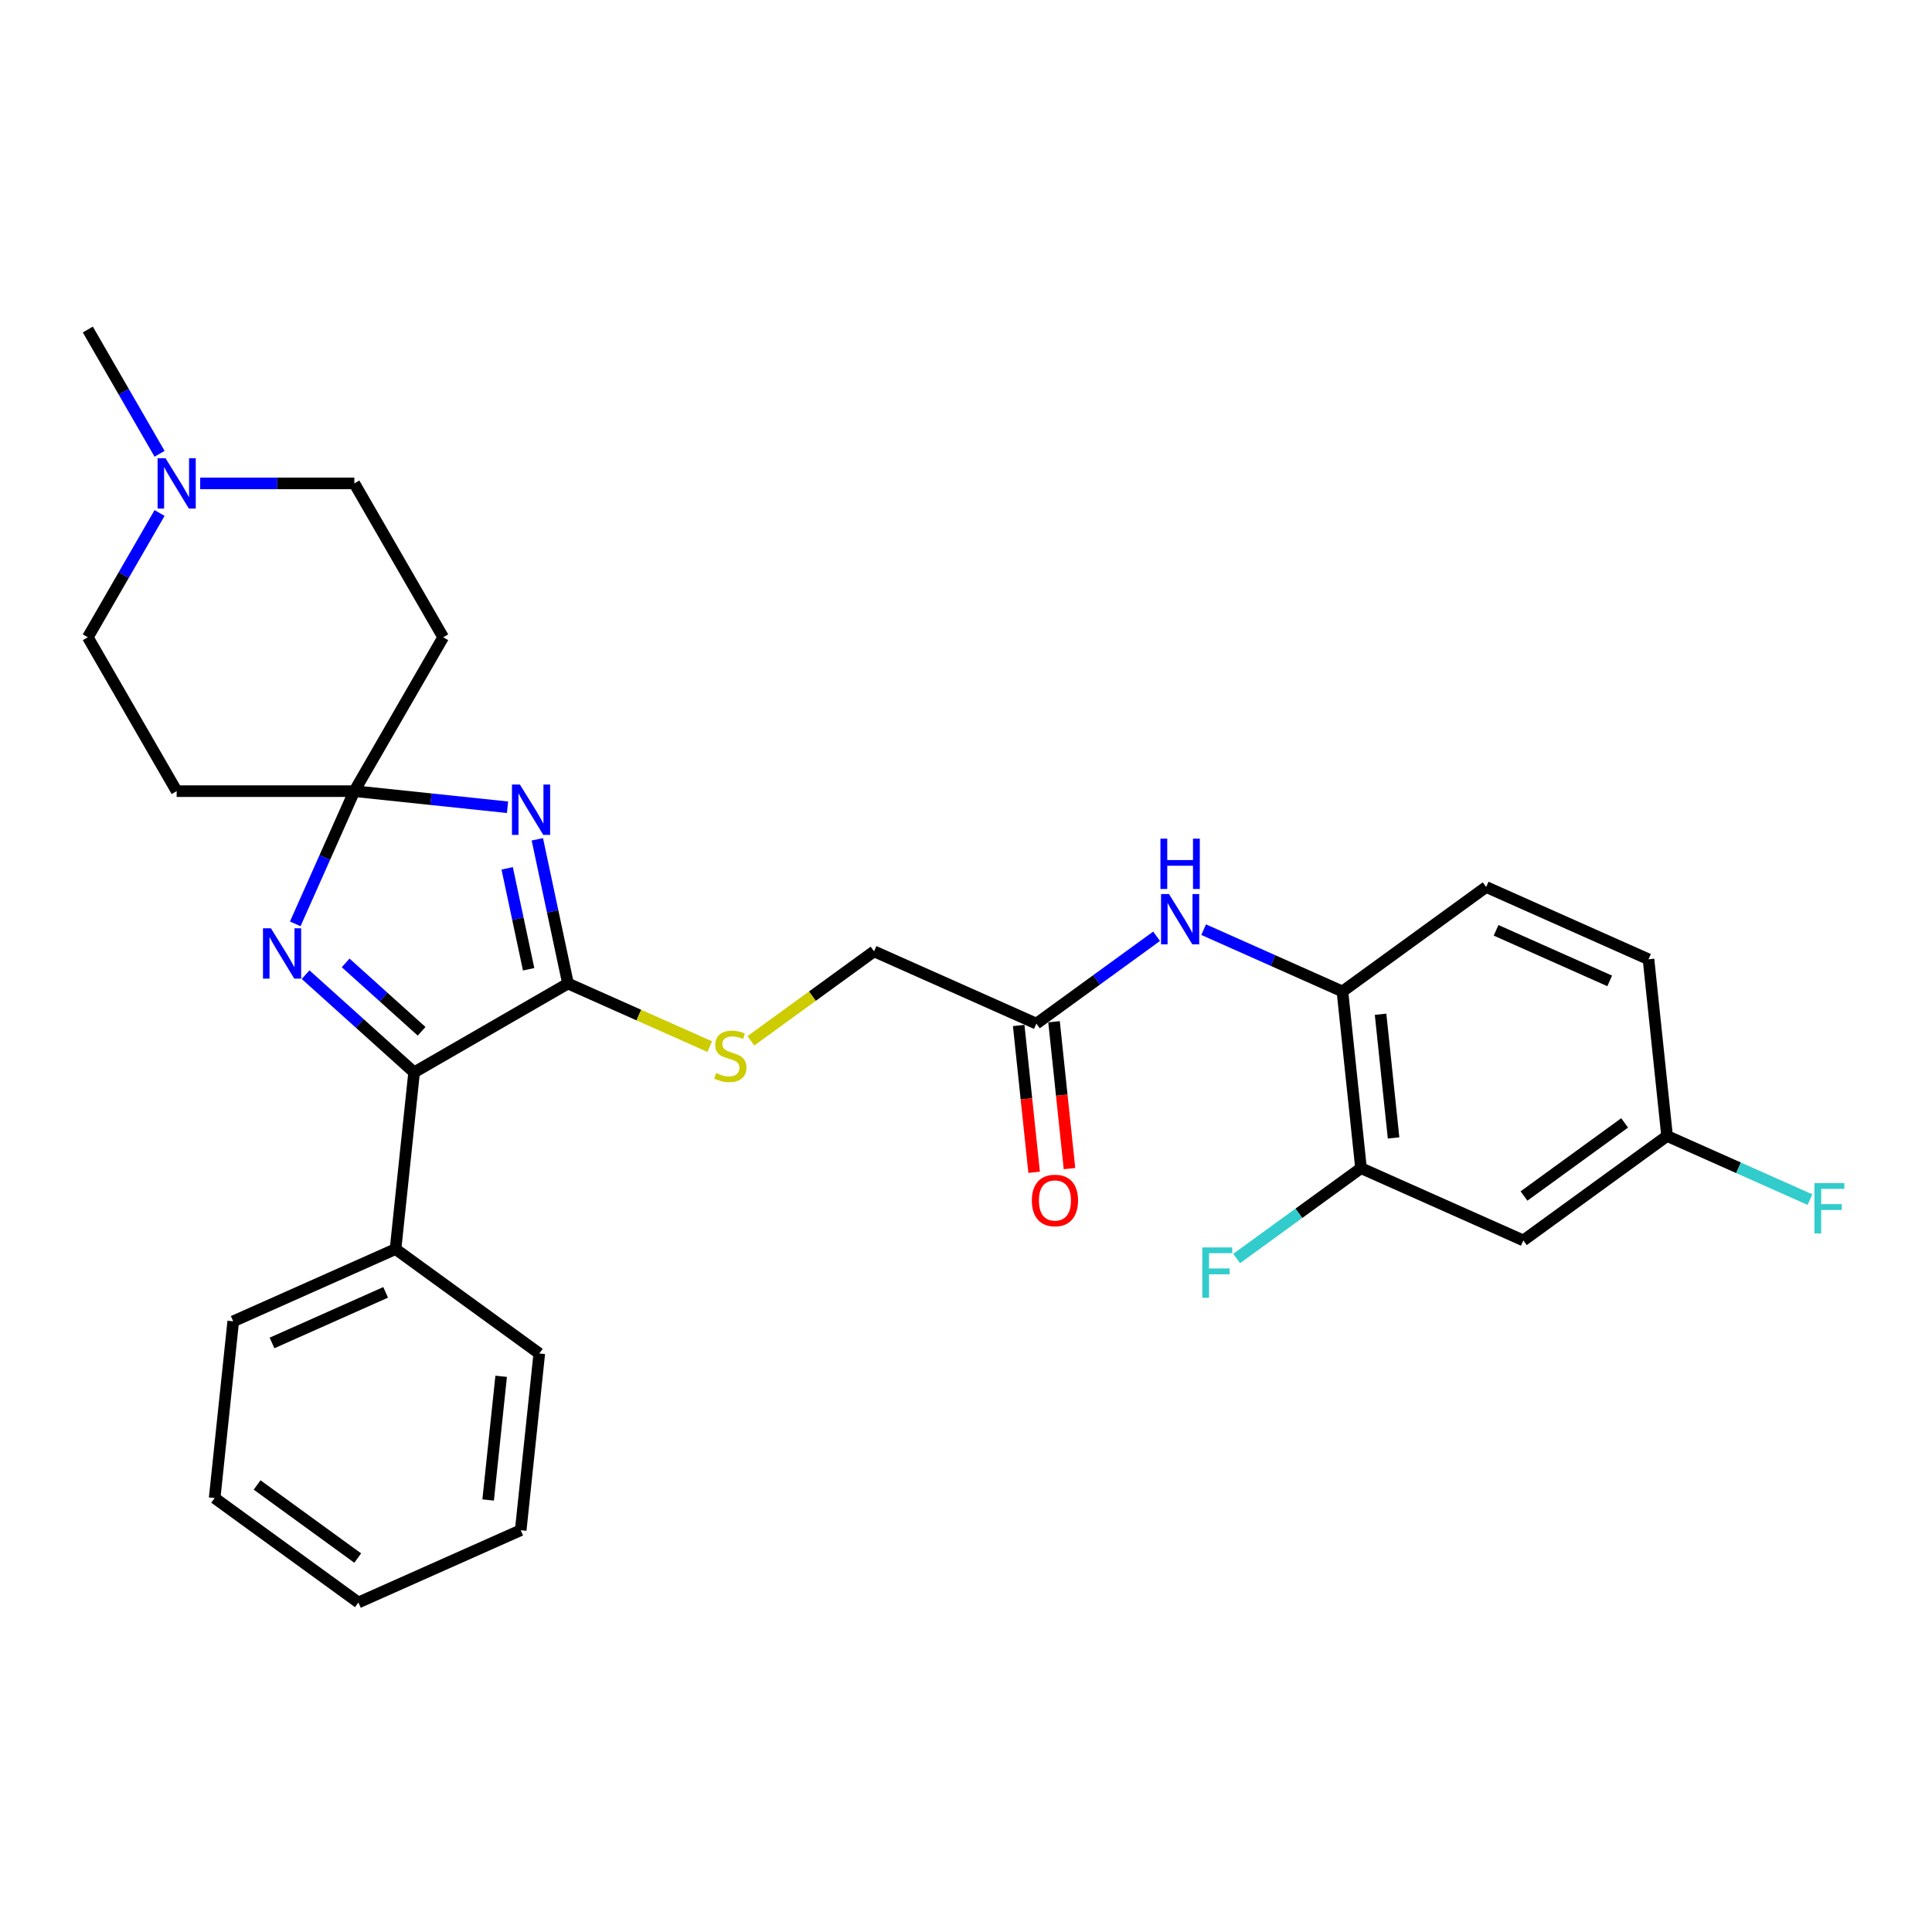 <?xml version='1.0' encoding='iso-8859-1'?>
<svg version='1.1' baseProfile='full'
              xmlns='http://www.w3.org/2000/svg'
                      xmlns:rdkit='http://www.rdkit.org/xml'
                      xmlns:xlink='http://www.w3.org/1999/xlink'
                  xml:space='preserve'
width='1000px' height='1000px' viewBox='0 0 1000 1000'>
<!-- END OF HEADER -->
<rect style='opacity:1.0;fill:#FFFFFF;stroke:none' width='1000' height='1000' x='0' y='0'> </rect>
<path class='bond-0' d='M 262.692,417.83 L 223.048,413.664' style='fill:none;fill-rule:evenodd;stroke:#0000FF;stroke-width:6px;stroke-linecap:butt;stroke-linejoin:miter;stroke-opacity:1' />
<path class='bond-0' d='M 223.048,413.664 L 183.405,409.497' style='fill:none;fill-rule:evenodd;stroke:#000000;stroke-width:6px;stroke-linecap:butt;stroke-linejoin:miter;stroke-opacity:1' />
<path class='bond-1' d='M 278.125,434.432 L 286.057,471.75' style='fill:none;fill-rule:evenodd;stroke:#0000FF;stroke-width:6px;stroke-linecap:butt;stroke-linejoin:miter;stroke-opacity:1' />
<path class='bond-1' d='M 286.057,471.75 L 293.989,509.067' style='fill:none;fill-rule:evenodd;stroke:#000000;stroke-width:6px;stroke-linecap:butt;stroke-linejoin:miter;stroke-opacity:1' />
<path class='bond-1' d='M 262.513,449.451 L 268.066,475.574' style='fill:none;fill-rule:evenodd;stroke:#0000FF;stroke-width:6px;stroke-linecap:butt;stroke-linejoin:miter;stroke-opacity:1' />
<path class='bond-1' d='M 268.066,475.574 L 273.618,501.696' style='fill:none;fill-rule:evenodd;stroke:#000000;stroke-width:6px;stroke-linecap:butt;stroke-linejoin:miter;stroke-opacity:1' />
<path class='bond-2' d='M 183.405,409.497 L 168.113,443.844' style='fill:none;fill-rule:evenodd;stroke:#000000;stroke-width:6px;stroke-linecap:butt;stroke-linejoin:miter;stroke-opacity:1' />
<path class='bond-2' d='M 168.113,443.844 L 152.82,478.191' style='fill:none;fill-rule:evenodd;stroke:#0000FF;stroke-width:6px;stroke-linecap:butt;stroke-linejoin:miter;stroke-opacity:1' />
<path class='bond-7' d='M 183.405,409.497 L 229.389,329.851' style='fill:none;fill-rule:evenodd;stroke:#000000;stroke-width:6px;stroke-linecap:butt;stroke-linejoin:miter;stroke-opacity:1' />
<path class='bond-8' d='M 183.405,409.497 L 91.438,409.497' style='fill:none;fill-rule:evenodd;stroke:#000000;stroke-width:6px;stroke-linecap:butt;stroke-linejoin:miter;stroke-opacity:1' />
<path class='bond-3' d='M 293.989,509.067 L 214.344,555.051' style='fill:none;fill-rule:evenodd;stroke:#000000;stroke-width:6px;stroke-linecap:butt;stroke-linejoin:miter;stroke-opacity:1' />
<path class='bond-5' d='M 293.989,509.067 L 330.672,525.4' style='fill:none;fill-rule:evenodd;stroke:#000000;stroke-width:6px;stroke-linecap:butt;stroke-linejoin:miter;stroke-opacity:1' />
<path class='bond-5' d='M 330.672,525.4 L 367.356,541.732' style='fill:none;fill-rule:evenodd;stroke:#CCCC00;stroke-width:6px;stroke-linecap:butt;stroke-linejoin:miter;stroke-opacity:1' />
<path class='bond-29' d='M 158.175,504.477 L 186.259,529.764' style='fill:none;fill-rule:evenodd;stroke:#0000FF;stroke-width:6px;stroke-linecap:butt;stroke-linejoin:miter;stroke-opacity:1' />
<path class='bond-29' d='M 186.259,529.764 L 214.344,555.051' style='fill:none;fill-rule:evenodd;stroke:#000000;stroke-width:6px;stroke-linecap:butt;stroke-linejoin:miter;stroke-opacity:1' />
<path class='bond-29' d='M 178.908,498.394 L 198.567,516.095' style='fill:none;fill-rule:evenodd;stroke:#0000FF;stroke-width:6px;stroke-linecap:butt;stroke-linejoin:miter;stroke-opacity:1' />
<path class='bond-29' d='M 198.567,516.095 L 218.226,533.796' style='fill:none;fill-rule:evenodd;stroke:#000000;stroke-width:6px;stroke-linecap:butt;stroke-linejoin:miter;stroke-opacity:1' />
<path class='bond-13' d='M 214.344,555.051 L 204.73,646.514' style='fill:none;fill-rule:evenodd;stroke:#000000;stroke-width:6px;stroke-linecap:butt;stroke-linejoin:miter;stroke-opacity:1' />
<path class='bond-4' d='M 598.651,484.613 L 567.538,507.218' style='fill:none;fill-rule:evenodd;stroke:#0000FF;stroke-width:6px;stroke-linecap:butt;stroke-linejoin:miter;stroke-opacity:1' />
<path class='bond-4' d='M 567.538,507.218 L 536.424,529.823' style='fill:none;fill-rule:evenodd;stroke:#000000;stroke-width:6px;stroke-linecap:butt;stroke-linejoin:miter;stroke-opacity:1' />
<path class='bond-6' d='M 623.004,481.188 L 658.923,497.18' style='fill:none;fill-rule:evenodd;stroke:#0000FF;stroke-width:6px;stroke-linecap:butt;stroke-linejoin:miter;stroke-opacity:1' />
<path class='bond-6' d='M 658.923,497.18 L 694.843,513.173' style='fill:none;fill-rule:evenodd;stroke:#000000;stroke-width:6px;stroke-linecap:butt;stroke-linejoin:miter;stroke-opacity:1' />
<path class='bond-18' d='M 388.655,538.736 L 420.532,515.577' style='fill:none;fill-rule:evenodd;stroke:#CCCC00;stroke-width:6px;stroke-linecap:butt;stroke-linejoin:miter;stroke-opacity:1' />
<path class='bond-18' d='M 420.532,515.577 L 452.408,492.417' style='fill:none;fill-rule:evenodd;stroke:#000000;stroke-width:6px;stroke-linecap:butt;stroke-linejoin:miter;stroke-opacity:1' />
<path class='bond-9' d='M 694.843,513.173 L 704.456,604.636' style='fill:none;fill-rule:evenodd;stroke:#000000;stroke-width:6px;stroke-linecap:butt;stroke-linejoin:miter;stroke-opacity:1' />
<path class='bond-9' d='M 714.578,524.97 L 721.307,588.994' style='fill:none;fill-rule:evenodd;stroke:#000000;stroke-width:6px;stroke-linecap:butt;stroke-linejoin:miter;stroke-opacity:1' />
<path class='bond-17' d='M 694.843,513.173 L 769.246,459.116' style='fill:none;fill-rule:evenodd;stroke:#000000;stroke-width:6px;stroke-linecap:butt;stroke-linejoin:miter;stroke-opacity:1' />
<path class='bond-15' d='M 229.389,329.851 L 183.405,250.205' style='fill:none;fill-rule:evenodd;stroke:#000000;stroke-width:6px;stroke-linecap:butt;stroke-linejoin:miter;stroke-opacity:1' />
<path class='bond-16' d='M 91.438,409.497 L 45.455,329.851' style='fill:none;fill-rule:evenodd;stroke:#000000;stroke-width:6px;stroke-linecap:butt;stroke-linejoin:miter;stroke-opacity:1' />
<path class='bond-12' d='M 704.456,604.636 L 788.473,642.042' style='fill:none;fill-rule:evenodd;stroke:#000000;stroke-width:6px;stroke-linecap:butt;stroke-linejoin:miter;stroke-opacity:1' />
<path class='bond-20' d='M 704.456,604.636 L 672.276,628.016' style='fill:none;fill-rule:evenodd;stroke:#000000;stroke-width:6px;stroke-linecap:butt;stroke-linejoin:miter;stroke-opacity:1' />
<path class='bond-20' d='M 672.276,628.016 L 640.096,651.396' style='fill:none;fill-rule:evenodd;stroke:#33CCCC;stroke-width:6px;stroke-linecap:butt;stroke-linejoin:miter;stroke-opacity:1' />
<path class='bond-10' d='M 82.592,265.527 L 64.023,297.689' style='fill:none;fill-rule:evenodd;stroke:#0000FF;stroke-width:6px;stroke-linecap:butt;stroke-linejoin:miter;stroke-opacity:1' />
<path class='bond-10' d='M 64.023,297.689 L 45.455,329.851' style='fill:none;fill-rule:evenodd;stroke:#000000;stroke-width:6px;stroke-linecap:butt;stroke-linejoin:miter;stroke-opacity:1' />
<path class='bond-23' d='M 82.592,234.884 L 64.023,202.722' style='fill:none;fill-rule:evenodd;stroke:#0000FF;stroke-width:6px;stroke-linecap:butt;stroke-linejoin:miter;stroke-opacity:1' />
<path class='bond-23' d='M 64.023,202.722 L 45.455,170.559' style='fill:none;fill-rule:evenodd;stroke:#000000;stroke-width:6px;stroke-linecap:butt;stroke-linejoin:miter;stroke-opacity:1' />
<path class='bond-30' d='M 103.614,250.205 L 143.51,250.205' style='fill:none;fill-rule:evenodd;stroke:#0000FF;stroke-width:6px;stroke-linecap:butt;stroke-linejoin:miter;stroke-opacity:1' />
<path class='bond-30' d='M 143.51,250.205 L 183.405,250.205' style='fill:none;fill-rule:evenodd;stroke:#000000;stroke-width:6px;stroke-linecap:butt;stroke-linejoin:miter;stroke-opacity:1' />
<path class='bond-11' d='M 536.424,529.823 L 452.408,492.417' style='fill:none;fill-rule:evenodd;stroke:#000000;stroke-width:6px;stroke-linecap:butt;stroke-linejoin:miter;stroke-opacity:1' />
<path class='bond-14' d='M 527.278,530.785 L 531.272,568.782' style='fill:none;fill-rule:evenodd;stroke:#000000;stroke-width:6px;stroke-linecap:butt;stroke-linejoin:miter;stroke-opacity:1' />
<path class='bond-14' d='M 531.272,568.782 L 535.265,606.779' style='fill:none;fill-rule:evenodd;stroke:#FF0000;stroke-width:6px;stroke-linecap:butt;stroke-linejoin:miter;stroke-opacity:1' />
<path class='bond-14' d='M 545.571,528.862 L 549.564,566.859' style='fill:none;fill-rule:evenodd;stroke:#000000;stroke-width:6px;stroke-linecap:butt;stroke-linejoin:miter;stroke-opacity:1' />
<path class='bond-14' d='M 549.564,566.859 L 553.558,604.856' style='fill:none;fill-rule:evenodd;stroke:#FF0000;stroke-width:6px;stroke-linecap:butt;stroke-linejoin:miter;stroke-opacity:1' />
<path class='bond-32' d='M 788.473,642.042 L 862.875,587.985' style='fill:none;fill-rule:evenodd;stroke:#000000;stroke-width:6px;stroke-linecap:butt;stroke-linejoin:miter;stroke-opacity:1' />
<path class='bond-32' d='M 788.822,619.053 L 840.904,581.213' style='fill:none;fill-rule:evenodd;stroke:#000000;stroke-width:6px;stroke-linecap:butt;stroke-linejoin:miter;stroke-opacity:1' />
<path class='bond-24' d='M 204.73,646.514 L 120.714,683.92' style='fill:none;fill-rule:evenodd;stroke:#000000;stroke-width:6px;stroke-linecap:butt;stroke-linejoin:miter;stroke-opacity:1' />
<path class='bond-24' d='M 199.609,668.928 L 140.798,695.113' style='fill:none;fill-rule:evenodd;stroke:#000000;stroke-width:6px;stroke-linecap:butt;stroke-linejoin:miter;stroke-opacity:1' />
<path class='bond-25' d='M 204.73,646.514 L 279.133,700.571' style='fill:none;fill-rule:evenodd;stroke:#000000;stroke-width:6px;stroke-linecap:butt;stroke-linejoin:miter;stroke-opacity:1' />
<path class='bond-21' d='M 769.246,459.116 L 853.262,496.522' style='fill:none;fill-rule:evenodd;stroke:#000000;stroke-width:6px;stroke-linecap:butt;stroke-linejoin:miter;stroke-opacity:1' />
<path class='bond-21' d='M 774.367,481.53 L 833.179,507.714' style='fill:none;fill-rule:evenodd;stroke:#000000;stroke-width:6px;stroke-linecap:butt;stroke-linejoin:miter;stroke-opacity:1' />
<path class='bond-19' d='M 862.875,587.985 L 853.262,496.522' style='fill:none;fill-rule:evenodd;stroke:#000000;stroke-width:6px;stroke-linecap:butt;stroke-linejoin:miter;stroke-opacity:1' />
<path class='bond-22' d='M 862.875,587.985 L 899.862,604.453' style='fill:none;fill-rule:evenodd;stroke:#000000;stroke-width:6px;stroke-linecap:butt;stroke-linejoin:miter;stroke-opacity:1' />
<path class='bond-22' d='M 899.862,604.453 L 936.849,620.92' style='fill:none;fill-rule:evenodd;stroke:#33CCCC;stroke-width:6px;stroke-linecap:butt;stroke-linejoin:miter;stroke-opacity:1' />
<path class='bond-26' d='M 120.714,683.92 L 111.101,775.384' style='fill:none;fill-rule:evenodd;stroke:#000000;stroke-width:6px;stroke-linecap:butt;stroke-linejoin:miter;stroke-opacity:1' />
<path class='bond-27' d='M 279.133,700.571 L 269.52,792.034' style='fill:none;fill-rule:evenodd;stroke:#000000;stroke-width:6px;stroke-linecap:butt;stroke-linejoin:miter;stroke-opacity:1' />
<path class='bond-27' d='M 259.399,712.368 L 252.669,776.392' style='fill:none;fill-rule:evenodd;stroke:#000000;stroke-width:6px;stroke-linecap:butt;stroke-linejoin:miter;stroke-opacity:1' />
<path class='bond-31' d='M 111.101,775.384 L 185.504,829.441' style='fill:none;fill-rule:evenodd;stroke:#000000;stroke-width:6px;stroke-linecap:butt;stroke-linejoin:miter;stroke-opacity:1' />
<path class='bond-31' d='M 133.073,768.612 L 185.155,806.451' style='fill:none;fill-rule:evenodd;stroke:#000000;stroke-width:6px;stroke-linecap:butt;stroke-linejoin:miter;stroke-opacity:1' />
<path class='bond-28' d='M 269.52,792.034 L 185.504,829.441' style='fill:none;fill-rule:evenodd;stroke:#000000;stroke-width:6px;stroke-linecap:butt;stroke-linejoin:miter;stroke-opacity:1' />
<path  class='atom-0' d='M 269.111 406.087
L 277.646 419.883
Q 278.492 421.244, 279.853 423.708
Q 281.214 426.173, 281.288 426.32
L 281.288 406.087
L 284.746 406.087
L 284.746 432.133
L 281.177 432.133
L 272.017 417.05
Q 270.951 415.284, 269.81 413.261
Q 268.707 411.238, 268.375 410.612
L 268.375 432.133
L 264.991 432.133
L 264.991 406.087
L 269.111 406.087
' fill='#0000FF'/>
<path  class='atom-3' d='M 140.242 480.49
L 148.776 494.285
Q 149.622 495.647, 150.983 498.111
Q 152.344 500.576, 152.418 500.723
L 152.418 480.49
L 155.876 480.49
L 155.876 506.535
L 152.308 506.535
L 143.148 491.453
Q 142.081 489.687, 140.941 487.664
Q 139.837 485.641, 139.506 485.015
L 139.506 506.535
L 136.121 506.535
L 136.121 480.49
L 140.242 480.49
' fill='#0000FF'/>
<path  class='atom-5' d='M 605.07 462.744
L 613.605 476.539
Q 614.451 477.9, 615.812 480.365
Q 617.173 482.829, 617.247 482.977
L 617.247 462.744
L 620.704 462.744
L 620.704 488.789
L 617.136 488.789
L 607.976 473.706
Q 606.909 471.94, 605.769 469.917
Q 604.665 467.894, 604.334 467.269
L 604.334 488.789
L 600.95 488.789
L 600.95 462.744
L 605.07 462.744
' fill='#0000FF'/>
<path  class='atom-5' d='M 600.637 434.094
L 604.169 434.094
L 604.169 445.167
L 617.486 445.167
L 617.486 434.094
L 621.017 434.094
L 621.017 460.139
L 617.486 460.139
L 617.486 448.11
L 604.169 448.11
L 604.169 460.139
L 600.637 460.139
L 600.637 434.094
' fill='#0000FF'/>
<path  class='atom-6' d='M 370.648 555.413
Q 370.942 555.523, 372.156 556.038
Q 373.37 556.553, 374.695 556.884
Q 376.056 557.179, 377.38 557.179
Q 379.845 557.179, 381.279 556.001
Q 382.714 554.788, 382.714 552.691
Q 382.714 551.256, 381.978 550.373
Q 381.279 549.49, 380.176 549.012
Q 379.072 548.534, 377.233 547.982
Q 374.915 547.283, 373.517 546.621
Q 372.156 545.959, 371.163 544.561
Q 370.207 543.163, 370.207 540.809
Q 370.207 537.534, 372.414 535.511
Q 374.658 533.488, 379.072 533.488
Q 382.089 533.488, 385.51 534.923
L 384.664 537.755
Q 381.537 536.468, 379.183 536.468
Q 376.644 536.468, 375.246 537.534
Q 373.848 538.565, 373.885 540.367
Q 373.885 541.765, 374.584 542.611
Q 375.32 543.457, 376.35 543.935
Q 377.417 544.414, 379.183 544.965
Q 381.537 545.701, 382.935 546.437
Q 384.333 547.173, 385.326 548.681
Q 386.356 550.152, 386.356 552.691
Q 386.356 556.296, 383.928 558.245
Q 381.537 560.158, 377.527 560.158
Q 375.21 560.158, 373.444 559.643
Q 371.715 559.165, 369.655 558.319
L 370.648 555.413
' fill='#CCCC00'/>
<path  class='atom-11' d='M 85.681 237.183
L 94.216 250.978
Q 95.062 252.339, 96.423 254.804
Q 97.784 257.268, 97.857 257.415
L 97.857 237.183
L 101.315 237.183
L 101.315 263.228
L 97.747 263.228
L 88.587 248.145
Q 87.52 246.379, 86.38 244.356
Q 85.276 242.333, 84.945 241.708
L 84.945 263.228
L 81.561 263.228
L 81.561 237.183
L 85.681 237.183
' fill='#0000FF'/>
<path  class='atom-15' d='M 534.082 621.36
Q 534.082 615.106, 537.172 611.611
Q 540.262 608.117, 546.037 608.117
Q 551.813 608.117, 554.903 611.611
Q 557.993 615.106, 557.993 621.36
Q 557.993 627.687, 554.866 631.292
Q 551.739 634.861, 546.037 634.861
Q 540.299 634.861, 537.172 631.292
Q 534.082 627.724, 534.082 621.36
M 546.037 631.918
Q 550.01 631.918, 552.144 629.269
Q 554.315 626.584, 554.315 621.36
Q 554.315 616.247, 552.144 613.672
Q 550.01 611.06, 546.037 611.06
Q 542.065 611.06, 539.894 613.635
Q 537.76 616.21, 537.76 621.36
Q 537.76 626.62, 539.894 629.269
Q 542.065 631.918, 546.037 631.918
' fill='#FF0000'/>
<path  class='atom-21' d='M 622.31 645.67
L 637.797 645.67
L 637.797 648.65
L 625.805 648.65
L 625.805 656.559
L 636.473 656.559
L 636.473 659.576
L 625.805 659.576
L 625.805 671.715
L 622.31 671.715
L 622.31 645.67
' fill='#33CCCC'/>
<path  class='atom-23' d='M 939.148 612.369
L 954.635 612.369
L 954.635 615.349
L 942.643 615.349
L 942.643 623.258
L 953.311 623.258
L 953.311 626.275
L 942.643 626.275
L 942.643 638.414
L 939.148 638.414
L 939.148 612.369
' fill='#33CCCC'/>
</svg>

